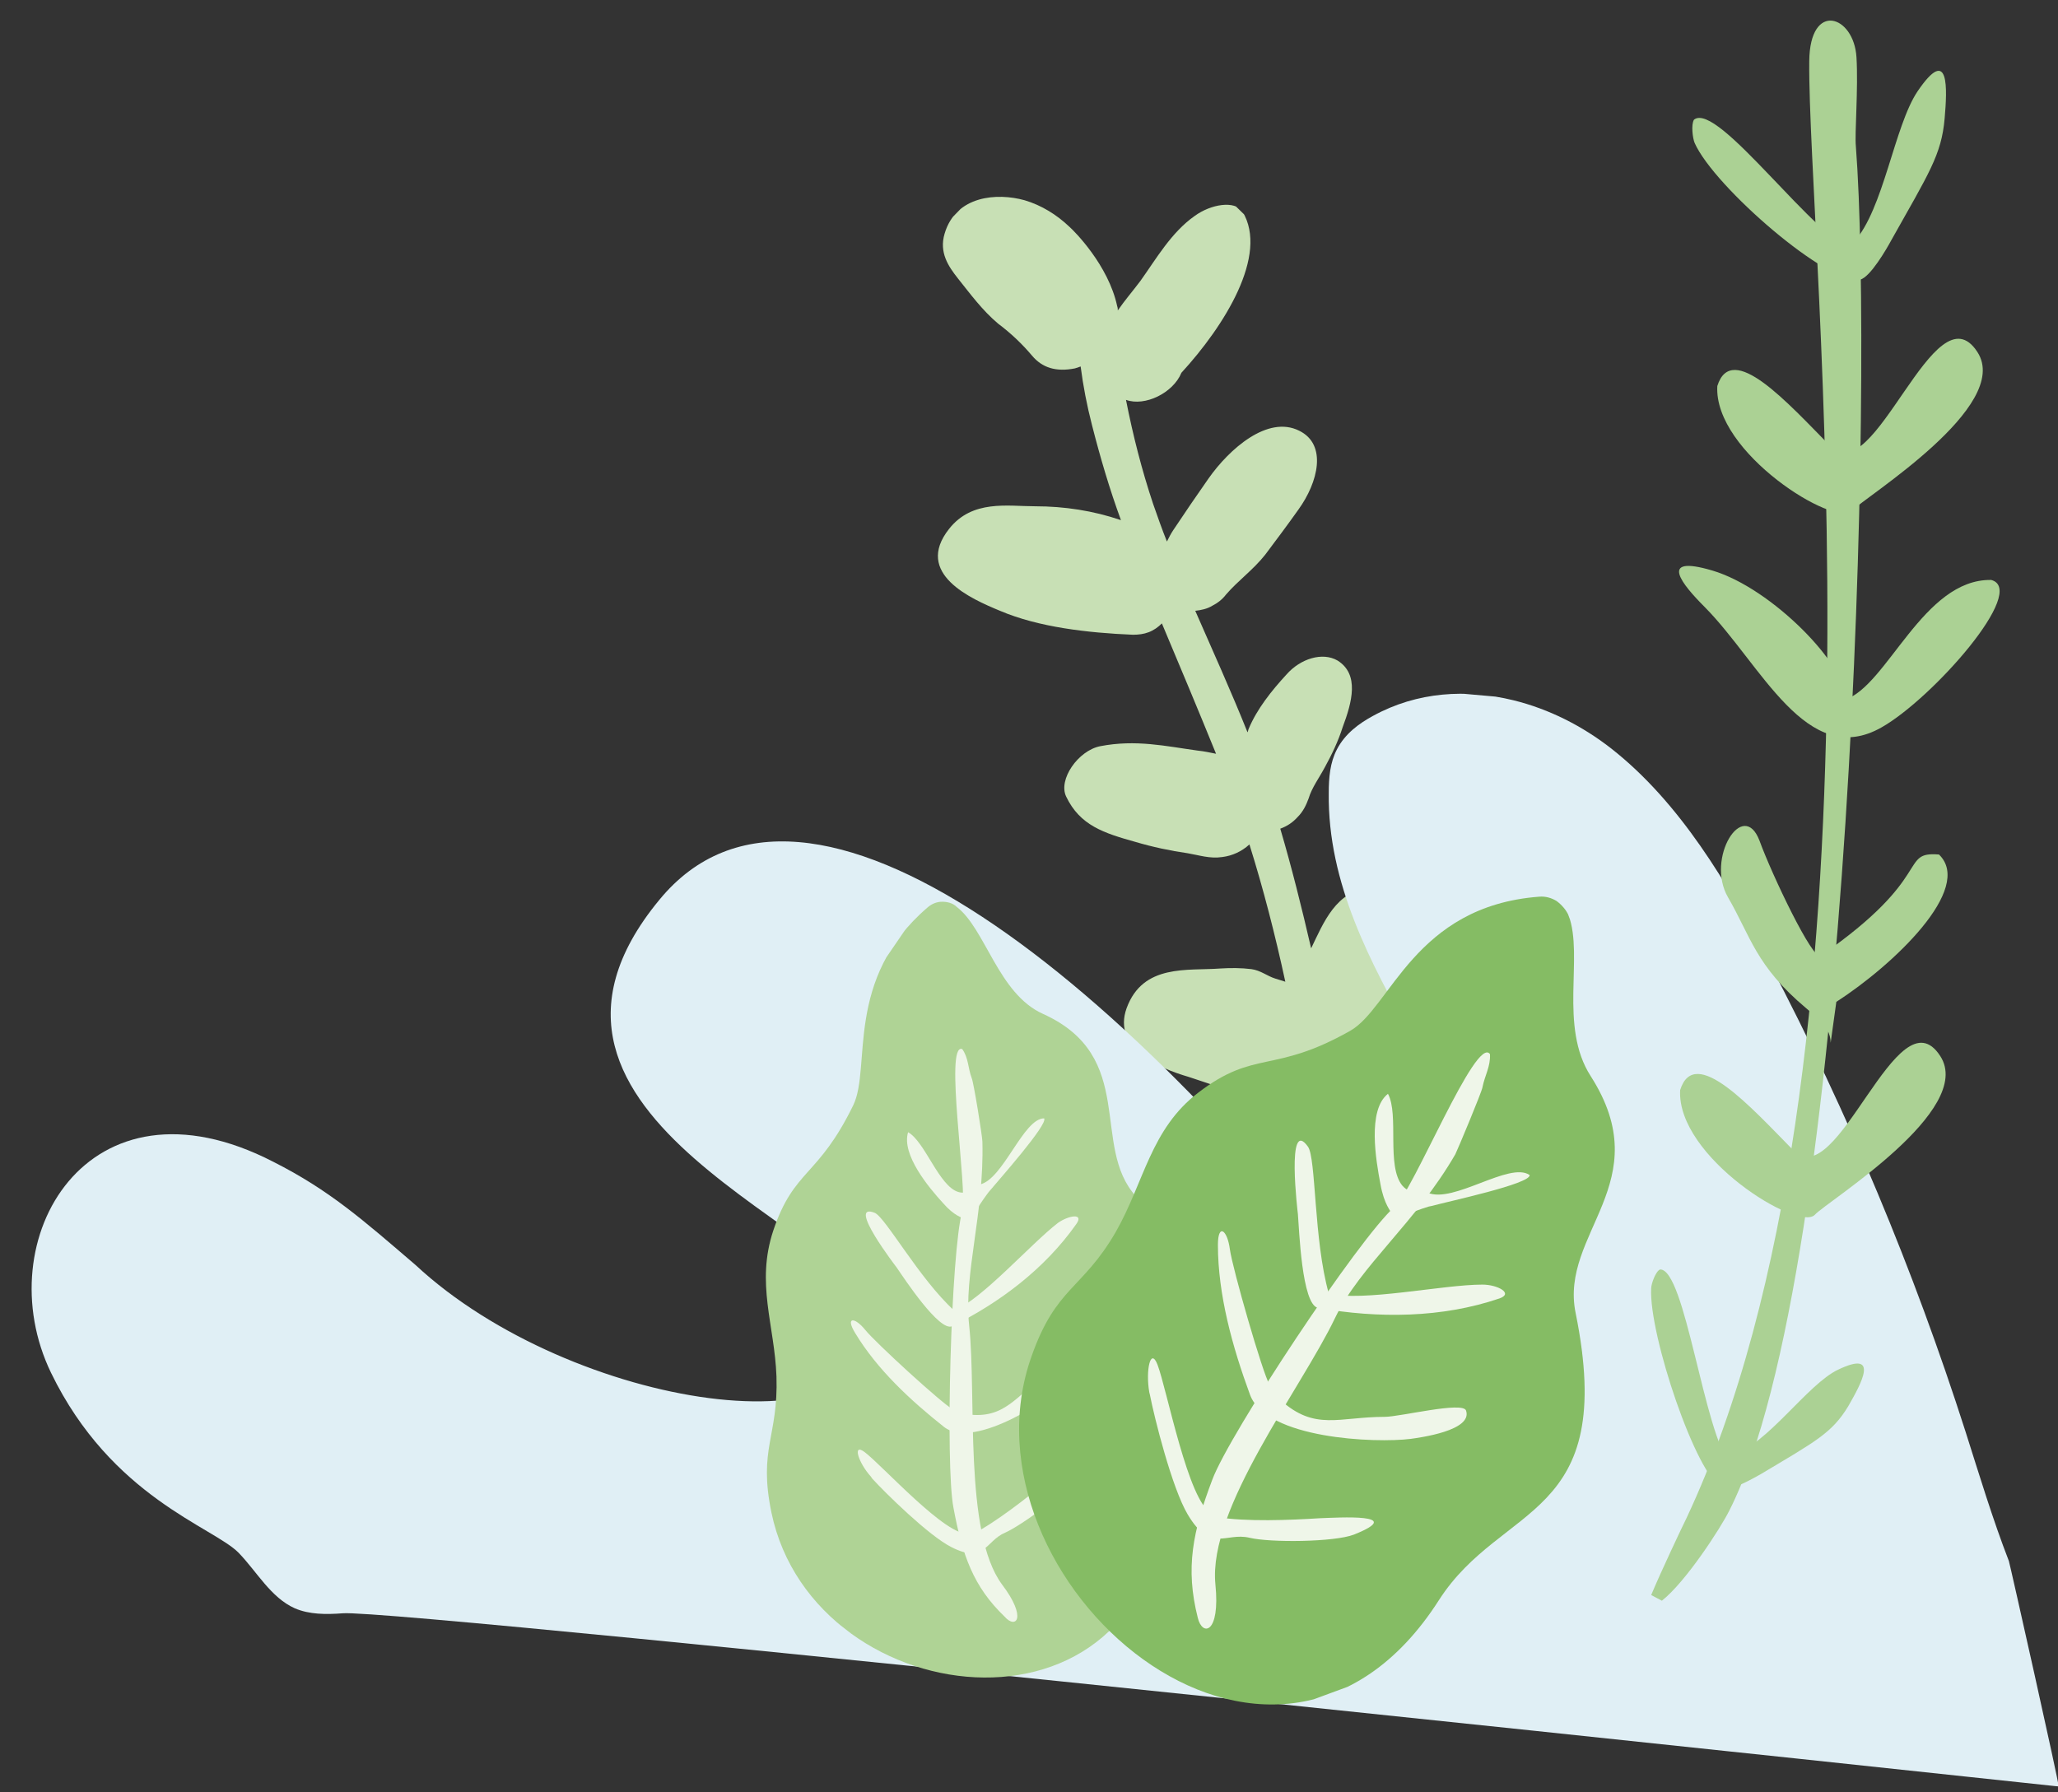 <?xml version="1.0" encoding="utf-8"?>
<!-- Generator: Adobe Illustrator 27.0.1, SVG Export Plug-In . SVG Version: 6.00 Build 0)  -->
<svg version="1.1" id="Livello_1" xmlns="http://www.w3.org/2000/svg" xmlns:xlink="http://www.w3.org/1999/xlink" x="0px" y="0px"
	 viewBox="0 0 326.8 284.6" style="enable-background:new 0 0 326.8 284.6;" xml:space="preserve">
<rect x="0" y="0" width="326.8" height="284.6" fill="#333333" stroke="none"/>
<style type="text/css">
	.st0{clip-path:url(#SVGID_00000112603822716383193350000016718252376859010951_);}
	.st1{fill-rule:evenodd;clip-rule:evenodd;fill:#C8E0B5;}
	.st2{clip-path:url(#SVGID_00000180333520852250328720000001177108183182441407_);}
	.st3{fill:#E0EFF5;}
	.st4{clip-path:url(#SVGID_00000020363997311152696440000017316624343609320889_);}
	.st5{fill-rule:evenodd;clip-rule:evenodd;fill:#ABD194;}
	.st6{clip-path:url(#SVGID_00000068663005338942954270000010855132957937020318_);}
	.st7{fill-rule:evenodd;clip-rule:evenodd;fill:#AFD395;}
	.st8{fill-rule:evenodd;clip-rule:evenodd;fill:#EFF6E9;}
	.st9{clip-path:url(#SVGID_00000014607583713459740720000014762585162232454531_);}
	.st10{fill-rule:evenodd;clip-rule:evenodd;fill:#85BC64;}
</style>
<g>
	<defs>
		
			<rect id="SVGID_1_" x="127.4" y="30.7" transform="matrix(0.698 -0.716 0.716 0.698 -40.867 187.596)" width="149" height="223.1"/>
	</defs>
	<clipPath id="SVGID_00000034066605086675834460000012226414871839537296_">
		<use xlink:href="#SVGID_1_"  style="overflow:visible;"/>
	</clipPath>
	<g style="clip-path:url(#SVGID_00000034066605086675834460000012226414871839537296_);">
		<path class="st1" d="M189.7,34.3c-3.7,2.6-6.1,6.8-8.6,10.3c-1.2,1.6-2.5,3.1-3.6,4.7c0-0.2,0-0.4-0.1-0.7
			c-1.4-6.5-6.8-11.9-7.6-12.6c-2-1.9-4.4-3.4-7.1-4.2c-4.3-1.2-10.9-0.8-12.7,5.3c-0.9,3,0.6,5.2,2.1,7.1c2,2.5,3.9,5.1,6.4,7.2
			c2,1.5,3.8,3.2,5.4,5.1c1.6,1.9,3.8,2.6,6.8,2c0.3-0.1,0.6-0.2,0.9-0.3c0.4,3.1,1,6.2,1.8,9.3c1.3,5.1,2.8,10.2,4.6,15.1
			c-4.4-1.5-9-2.2-13.6-2.2c-4.4,0-10-1.1-13.7,3.6c-5.6,7.1,3.5,11.1,8.1,13c6.1,2.6,13.9,3.5,21.1,3.8c0.9,0,1.7-0.1,2.5-0.4
			c0.8-0.3,1.5-0.8,2.1-1.4c2.9,6.9,5.8,13.8,8.6,20.7c-1-0.2-1.9-0.4-2.9-0.5c-5.1-0.7-9.8-1.8-15.5-0.7c-3.5,0.7-6.7,5.3-5.4,8
			c2.2,4.6,6,5.8,11,7.2c2.7,0.8,5.5,1.4,8.3,1.8c1.8,0.3,3.5,0.9,5.5,0.6c1.6-0.2,3.1-0.9,4.3-2c2.2,7,4.1,14.4,5.7,21.8l-1.6-0.5
			c-1.3-0.4-2.3-1.3-3.8-1.5c-1.6-0.2-3.3-0.2-4.9-0.1c-5.2,0.4-12.3-0.8-14.9,6.3c-2.3,6.4,5.3,9.6,9.8,10.9
			c4.8,1.5,12.5,5.1,18.1,0.4c0.2-0.2,0.3-0.3,0.4-0.5c1.6,7.9,3.2,16,4.9,23.9c-1.5-0.7-3.2-1.2-4.8-1.5c-2.7-0.5-5.5-1.3-8.6-0.5
			c-2.4,0.6-5.1,3-5.5,5.4c-1.3,8.5,9,10.5,14.4,14.2c2.7,1.9,6.1,0.1,8-2.5c1.5,6.1,3.3,12.1,5.2,17.9c-1.7-0.1-3.5,0-5.2,0.3
			c-2.4,0.4-4.8,1.5-7.2,2.2c-4.7,1.5-11.3,3.9-11.1,9.6c0.2,4.2,4.7,5,8.5,5.3c1.8,0,3.5-0.2,5.2-0.7c1.3-0.3,2.6-0.4,3.9-0.7
			c1.3-0.3,2.6-1.2,3.9-1.7c2.3-0.9,4.2-2.4,5.1-4.4c0.2,0,0.2,0,0.4,0c3.3,8.3,7.6,16.2,12.8,23.5c1.8,2.5,6.7-1.4,4.9-3.9
			c-5.1-7.2-9.3-14.9-12.6-23c0.9-0.6,1.6-1.5,2.1-2.5l0.1-0.1c3.7-3.2,6-6.5,8.5-10.4c2-3.1,4.3-6.8,3.8-10
			c-0.4-3.1-3.5-5.2-7.3-3.2c-5.2,2.7-9.4,7-12.2,12.1c-1.8-5.6-3.4-11.4-4.8-17.2c3,1,7.7-0.8,8.9-5.1c0.2-0.7,1.8-2.4,2.2-3
			c1-1.4,1.8-2.8,2.8-4.2c0.1-0.1,1.1-1.3,1.2-1.5c0.7-0.9,1.4-1.7,2-2.6c3-4.3,5.5-10.1,0.9-12.5c-4.8-2.6-10.4,2.4-14.3,6.4
			c-1.6,1.6-2.9,3.3-4.3,5.1c-0.7,0.8-1.5,1.6-2.2,2.4c-0.2,0.3-0.4,0.6-0.5,0.8c-1.6-7.3-3-14.7-4.5-22c1-0.1,2-0.3,2.8-0.8
			c0.9-0.4,1.7-1.1,2.3-1.8c3.4-3.8,5.6-8.4,6.6-13.4c0.7-4.5-0.3-9.8-5.8-9.7c-5.5,0.1-7.6,5.6-9.5,9.5c-1.5-6.5-3.1-12.9-4.9-19
			c1.1-0.4,2-1,2.8-1.9c0.8-0.8,1.3-1.8,1.7-2.9c0.5-1.7,1.7-3.3,2.6-5c1.1-2,2.1-4.1,2.8-6.3c1.5-4,2.7-8.4-0.8-10.6
			c-2.4-1.4-5.9-0.3-8.1,2.2c-2.4,2.6-4.7,5.5-6,8.6c-0.1,0.2-0.1,0.4-0.2,0.6c-2.6-6.5-5.5-12.9-8.3-19.3c0.9-0.1,1.9-0.3,2.7-0.8
			c0.8-0.4,1.6-1,2.2-1.8c1.9-2.2,4.3-3.9,6.2-6.3c1.8-2.4,3.6-4.8,5.3-7.2c3.1-4.3,4.6-10.3,0.1-12.5c-5-2.5-11.1,2.9-14.4,7.6
			c-1.9,2.7-3.8,5.5-5.6,8.2c-0.4,0.6-0.7,1.2-1,1.8c-0.8-2-1.5-4-2.2-6c-1.8-5.4-3.2-10.9-4.3-16.5c3,1.1,7.5-1.1,8.8-4.3
			c6.8-7.4,13.9-18.7,9.7-25.6C196.1,31.8,192.3,32.4,189.7,34.3z"/>
	</g>
</g>
<g>
	<defs>
		
			<rect id="SVGID_00000078754501398506899580000014152446505165776261_" x="88.7" y="23.4" transform="matrix(8.838876e-02 -0.996 0.996 8.838876e-02 -30.731 340.995)" width="164.5" height="327.8"/>
	</defs>
	<clipPath id="SVGID_00000111175559421159844010000017110701608818330541_">
		<use xlink:href="#SVGID_00000078754501398506899580000014152446505165776261_"  style="overflow:visible;"/>
	</clipPath>
	<g style="clip-path:url(#SVGID_00000111175559421159844010000017110701608818330541_);">
		<path class="st3" d="M326.9,283.7c0.2,0-7.8-35.6-7.9-35.8c-2.6-6.7-4.7-13.7-6.9-20.6c-8.2-25.6-18.6-50.5-31.1-74.3
			c-6.7-12.9-14.3-25.6-25.1-34.1c-4.6-3.6-9.9-6.3-15.6-7.7c-7.4-1.8-15.2-1.4-22.3,2.5c-2.2,1.2-4.4,2.8-5.7,5.3
			c-1.1,2.1-1.3,4.5-1.3,6.9c-0.2,14.4,6.7,27.1,13.3,38.9l4.8,8.6l20.6,36.9l0.1,0.2c5.4,9.8-6.2,20.1-15.4,13.7
			c-4.7-3.3-8.9-7.3-12.4-11.9c-43-56.8-93.9-97.9-117.3-69.4c-28.9,35,32.5,52.6,34.1,66.2c2.6,22.5-48.2,14.7-72.8-8.2l0,0
			c-8.4-7.2-13.7-11.9-22.6-16.4c-29.5-15.2-45.5,12.4-35.3,33.5c9.6,19.8,25.8,24.5,29.8,28.6c2.9,3,5.1,7.1,8.9,8.8
			c2.3,1,5,1,7.6,0.8C63.2,255.4,326.9,283.7,326.9,283.7z"/>
	</g>
</g>
<g>
	<defs>
		
			<rect id="SVGID_00000014607661625187812530000005052544013706488967_" x="155.5" y="50.1" transform="matrix(0.707 -0.707 0.707 0.707 -31.374 248.356)" width="257.1" height="223.9"/>
	</defs>
	<clipPath id="SVGID_00000151503736272475152000000017964405767677158545_">
		<use xlink:href="#SVGID_00000014607661625187812530000005052544013706488967_"  style="overflow:visible;"/>
	</clipPath>
	<g style="clip-path:url(#SVGID_00000151503736272475152000000017964405767677158545_);">
		<path class="st5" d="M274.6,239.9c19.6-38.6,22.9-180.6,20.1-216.7c-0.2-1.9,0.4-9.2,0.1-14.1c-0.4-6.7-7.4-9-7.5,0.6
			C287,38,301.6,169.1,267.8,241.1c-0.7,1.4-4.1,8.6-5.6,12.2c0.6,0.3,1.1,0.6,1.7,0.9C267.7,251.2,273.2,242.7,274.6,239.9z"/>
		<path class="st5" d="M294.4,38.4c4.7-5.1,6.4-18.4,10.1-23.9c5.1-7.5,4.7-0.3,4.3,4.3c-0.5,5.8-2.5,8.7-8.5,19.4
			c-0.7,1.3-3.3,5.8-4.9,6.2c-4.9,1.1-23.2-14.7-26.3-21.7c-0.3-0.7-0.6-2.9-0.1-3.7c3.8-3,19.5,19.5,25.9,21
			c-1,0.1-0.6,0.1-1.2-0.3L294.4,38.4z"/>
		<path class="st5" d="M294.1,81.1C296,79,319.6,64.5,314,55.9c-6.8-10.5-16.3,22.1-23.3,15c-6.8-6.9-15.7-16.9-18-9.6
			C272.1,71.9,291.5,83.9,294.1,81.1z"/>
		<path class="st5" d="M293,111.1c6.7-2.2,12.4-19.2,23.2-19c5.9,1.6-9.3,18.8-17.4,23.4c-11.9,6.8-19.1-10-28.1-19.1
			c-3.5-3.5-7.6-8.4,1.2-5.8C281.4,93.4,293.5,105.9,293,111.1z"/>
		<path class="st5" d="M290.7,165.6l0.9-6.5c9-5.8,21.9-18,16.3-23.4c-6.4-0.5-0.6,3.5-18.8,16.1c-1.2,0.8-7.7-12.8-9.7-18.3
			c-2.6-6.8-8.6,2.8-5,9c3.6,6.2,4.4,10.9,12.4,17.6l2.1,1.8c0.5,0.5,1,1.1,1.3,1.7C290.5,164.2,290.7,164.9,290.7,165.6
			L290.7,165.6z"/>
		<path class="st5" d="M288.2,192.9c1.9-2.1,25.5-16.6,19.9-25.2c-6.8-10.5-16.3,22.1-23.3,15c-6.8-6.9-15.7-16.9-18-9.6
			C266.2,183.7,285.6,195.7,288.2,192.9z"/>
		<path class="st5" d="M275.1,231c5.5-1.5,11.9-11.2,16.8-13.5c6.7-3.2,3.6,2.3,1.6,5.8c-2.6,4.3-5.2,5.6-13.9,10.8
			c-1.1,0.6-4.8,2.8-6.1,2.2c-4.1-1.8-11.7-24.4-11.3-31.7c0-0.7,0.7-2.7,1.4-3c4-0.2,7,26.2,11.2,30.9c-0.8-0.5-0.5-0.2-0.8-0.9
			L275.1,231z"/>
	</g>
</g>
<g>
	<defs>
		<polygon id="SVGID_00000171689492555421845850000002114582907137646755_" points="90.8,225 148.3,141 219.7,196.5 162.2,280.4 		
			"/>
	</defs>
	<clipPath id="SVGID_00000001655402812020589910000006430382429948387237_">
		<use xlink:href="#SVGID_00000171689492555421845850000002114582907137646755_"  style="overflow:visible;"/>
	</clipPath>
	<g style="clip-path:url(#SVGID_00000001655402812020589910000006430382429948387237_);">
		<path class="st7" d="M122.5,240.2c-2.1-10.2,1.1-12,0.8-21.6c-0.3-8.2-3.3-14.8-0.5-23.2c3.3-9.8,7.1-8.4,12.7-19.9
			c2.9-6-1.5-20,11.8-31.4c0.7-0.6,1.5-0.9,2.3-0.9c0.8,0,1.7,0.2,2.3,0.8c4.6,3.5,6.6,13.8,13.7,17c15.1,6.8,7.5,21,14.8,29
			c19.2,20.8,4.9,28.2,4.7,45C184.8,279.1,129.3,272.9,122.5,240.2z"/>
		<path class="st8" d="M159.1,251.6c-6.1-8.3-4-29.9-5.2-41.1c-0.9-8.2,2.4-17.8,2.1-29.2c0-0.8-1.4-9.5-1.7-10.1
			c-0.6-1.6-0.5-3.2-1.5-4.6c-2.9-1.1,0.9,22.4,0,25.7c-1.8,6.6-2.7,40.4-1.4,47.1c1.4,7.6,3.2,12.6,8.1,17.3
			C161.3,258.8,163.2,257,159.1,251.6z"/>
		<path class="st8" d="M155.6,188.1c3.7-0.8,6.9-10.5,10.2-10.5c0.7,0.9-7.3,9.9-8.8,11.7l-0.3,0.4c-1.7,2.3-1.1,2.1-3.6,3.9
			c-0.3-0.3-1.5-0.4-3.4-2.6c-2.1-2.3-6.6-7.6-5.5-11.2c2.7,1.5,4.9,8.6,8,9.5C154,189.8,155,188.3,155.6,188.1z"/>
		<path class="st8" d="M151.5,208.1c-5.5-5-10.9-14.8-12.6-15.5c-4.6-1.8,3.5,8.7,3.5,8.7c1.1,1.6,6.8,10.3,8.8,9.3
			c7.5-3.7,14.7-9.1,19.7-16.2c1.3-1.8-1.2-1.4-2.9-0.2C163.6,197.6,155.9,206.4,151.5,208.1z"/>
		<path class="st8" d="M151.9,224.4l-0.6-0.6c-1.6-0.8-12.3-10.6-13.9-12.6c-1.7-2.1-3.2-2.1-1.6,0.5c3.5,5.8,8.8,10.7,14.1,14.9
			c4.9,3.8,17.5-4.8,21.1-8.2c0.9-0.9,6.5-6.1,4.2-8c-1-0.8-7,6.2-8.7,7.5c-5.2,3.8-6.9,7.5-12.9,6.7
			C152.9,224.5,152.5,224.5,151.9,224.4z"/>
		<path class="st8" d="M154.5,243.6l-0.7-0.1c-3.4,0.7-13.7-10.8-16.5-12.9c-2-1.5-1,1.7,1,3.9l0.2,0.3c2.1,2.3,9,9.1,12.6,10.9
			c5.3,2.7,5.4-1,8.5-2.3c2.7-1.2,9.9-6.5,11.5-9c4.5-6.9-3-0.7-4.9,0.9C163,237.9,158.2,241.7,154.5,243.6z"/>
	</g>
</g>
<g>
	<defs>
		
			<rect id="SVGID_00000145028342070004552610000016497923982858433448_" x="156.8" y="156.1" transform="matrix(0.938 -0.346 0.346 0.938 -59.644 86.738)" width="112.6" height="108.6"/>
	</defs>
	<clipPath id="SVGID_00000121252846174817819230000001866767122712508854_">
		<use xlink:href="#SVGID_00000145028342070004552610000016497923982858433448_"  style="overflow:visible;"/>
	</clipPath>
	<g style="clip-path:url(#SVGID_00000121252846174817819230000001866767122712508854_);">
		<path class="st10" d="M163.8,215.4c3.9-11.1,8.1-10.6,13.4-19.8c4.5-7.9,5.5-16.3,13.1-22.1c9-6.9,11.9-2.9,24.1-9.8
			c6.4-3.6,10.2-19.8,30-21.3c1-0.1,2,0.2,2.8,0.7c0.8,0.6,1.5,1.4,1.9,2.3c2.4,6.5-1.6,17.6,3.5,25.5c10.8,16.9-5,24.9-2.4,37.6
			c6.7,33-11.7,30-21.7,45.6C202.1,295.4,151.2,250.8,163.8,215.4z"/>
		<path class="st8" d="M193,251.6c-1.2-12.1,13.6-31,19-42.3c4-8.3,12.8-15.1,19.1-26c0.4-0.8,4.2-9.9,4.3-10.6
			c0.4-2,1.3-3.3,1.2-5.3c-2.2-3.1-12.2,21.8-15.1,24.2c-5.7,5-26.3,36.1-29,43.4c-3.1,8.2-4.3,14-2.3,21.9
			C190.9,259.9,193.8,259.5,193,251.6z"/>
		<path class="st8" d="M226.7,189.4c4.1,1.8,13-5,16.2-2.8c0.2,1.4-13,4.2-15.5,4.9l-0.5,0.1c-3,0.9-2.4,1.2-5.9,1.2
			c-0.1-0.5-1.2-1.4-1.8-4.8c-0.7-3.7-2.1-11.7,1.2-14.3c1.8,3.3-0.3,11.5,2.3,14.6C224.1,189.9,226.1,189.2,226.7,189.4z"/>
		<path class="st8" d="M211,205.4c-2.4-8.5-2-21.5-3.3-23.3c-3.5-4.9-1.6,10.7-1.6,10.7c0.2,2.3,0.6,14.4,3.2,14.9
			c9.6,1.7,19.7,1.6,28.8-1.5c2.3-0.8-0.3-2.2-2.7-2.2C229.1,204,216.3,206.8,211,205.4z"/>
		<path class="st8" d="M201.8,220.9l-0.2-1c-1.1-1.8-5.9-18.5-6.3-21.5c-0.4-3.1-1.9-4.2-1.9-0.7c0,7.9,2.3,16.2,5.1,23.8
			c2.6,7,19.9,7.7,25.5,7c1.4-0.2,9.9-1.3,8.8-4.5c-0.5-1.5-10.5,1-12.9,1c-7.3,0-11.1,2.3-16.6-2.7
			C202.8,221.8,202.3,221.5,201.8,220.9z"/>
		<path class="st8" d="M193.1,240.9l-0.7-0.6c-3.7-1.7-7.1-19.7-8.6-23.6c-1.1-2.8-1.9,0.9-1.3,4.4l0.1,0.4c0.7,3.6,3.5,14.8,6,19
			c3.7,6.2,6,2.8,9.8,3.7c3.3,0.8,13.5,0.7,16.6-0.5c8.5-3.4-2.5-2.7-5.4-2.6C204.8,241.4,197.9,241.7,193.1,240.9z"/>
	</g>
</g>
</svg>
